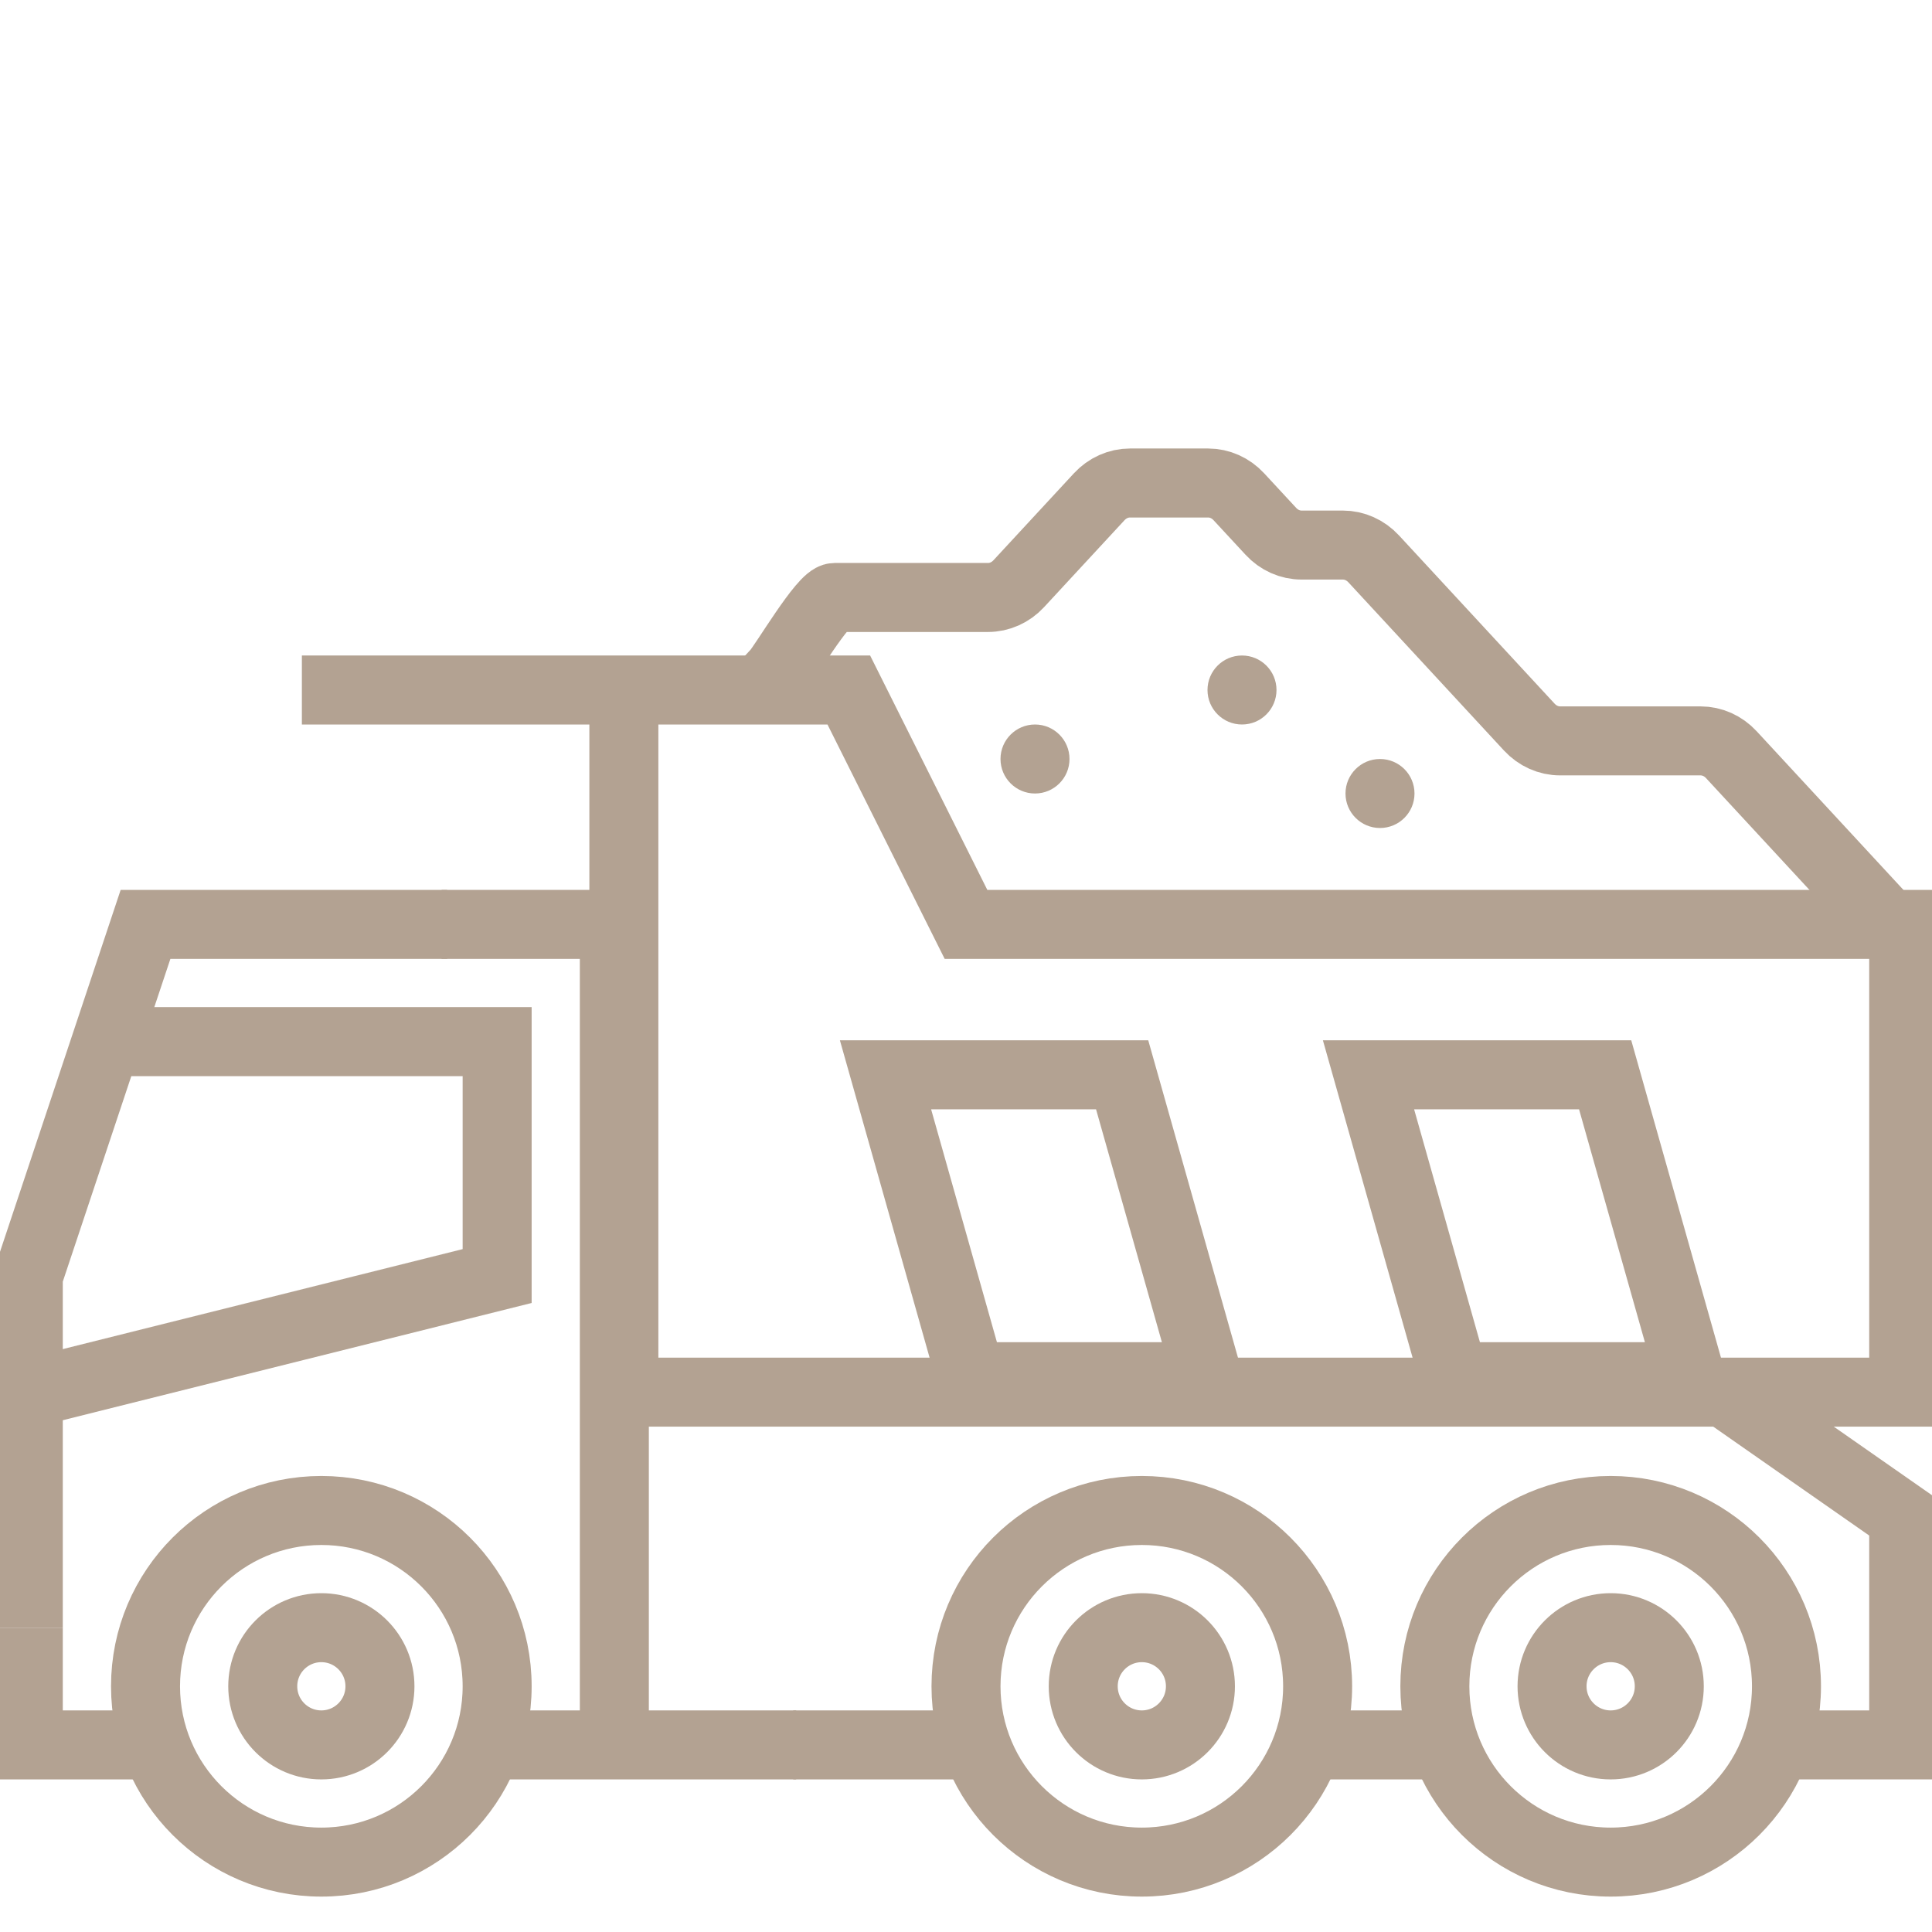 <?xml version="1.0" encoding="UTF-8"?>
<svg xmlns="http://www.w3.org/2000/svg" width="56" height="56" viewBox="0 0 56 56" fill="none">
  <g id="dump-truck (3) 1" clip-path="url(#clip0_544_3907)">
    <g id="Group">
      <path id="Vector" d="M17.807 50.404V26.794H12.8" stroke="#B3A292" stroke-width="2" stroke-miterlimit="10"></path>
      <path id="Vector_2" d="M12.961 26.794H4.218L0.82 36.987V47.18" stroke="#B3A292" stroke-width="2" stroke-miterlimit="10"></path>
      <path id="Vector_3" d="M22.993 50.577H28.291" stroke="#B3A292" stroke-width="2" stroke-miterlimit="10"></path>
      <path id="Vector_4" d="M14.119 50.577H23.078" stroke="#B3A292" stroke-width="2" stroke-miterlimit="10"></path>
      <path id="Vector_5" d="M51.492 50.577H55.18V43.987L50.167 40.487" stroke="#B3A292" stroke-width="2" stroke-miterlimit="10"></path>
      <path id="Vector_6" d="M37.902 50.577H41.881" stroke="#B3A292" stroke-width="2" stroke-miterlimit="10"></path>
      <path id="Vector_7" d="M0.82 47.18V50.577H4.509" stroke="#B3A292" stroke-width="2" stroke-miterlimit="10"></path>
      <path id="Vector_8" d="M46.686 53.974C43.871 53.974 41.59 51.692 41.59 48.878C41.59 46.063 43.871 43.782 46.686 43.782C49.5 43.782 51.782 46.063 51.782 48.878C51.782 51.692 49.5 53.974 46.686 53.974Z" stroke="#B3A292" stroke-width="2" stroke-miterlimit="10"></path>
      <path id="Vector_9" d="M46.686 50.577C45.748 50.577 44.987 49.816 44.987 48.878C44.987 47.94 45.748 47.179 46.686 47.179C47.624 47.179 48.385 47.94 48.385 48.878C48.385 49.816 47.624 50.577 46.686 50.577Z" stroke="#B3A292" stroke-width="2" stroke-miterlimit="10"></path>
      <path id="Vector_10" d="M33.096 53.974C30.282 53.974 28 51.692 28 48.878C28 46.063 30.282 43.782 33.096 43.782C35.91 43.782 38.192 46.063 38.192 48.878C38.192 51.692 35.91 53.974 33.096 53.974Z" stroke="#B3A292" stroke-width="2" stroke-miterlimit="10"></path>
      <path id="Vector_11" d="M33.096 50.577C32.158 50.577 31.398 49.816 31.398 48.878C31.398 47.94 32.158 47.179 33.096 47.179C34.034 47.179 34.795 47.94 34.795 48.878C34.795 49.816 34.034 50.577 33.096 50.577Z" stroke="#B3A292" stroke-width="2" stroke-miterlimit="10"></path>
      <path id="Vector_12" d="M9.314 53.974C6.5 53.974 4.218 51.692 4.218 48.878C4.218 46.063 6.5 43.782 9.314 43.782C12.129 43.782 14.41 46.063 14.41 48.878C14.41 51.692 12.129 53.974 9.314 53.974Z" stroke="#B3A292" stroke-width="2" stroke-miterlimit="10"></path>
      <path id="Vector_13" d="M9.314 50.577C8.376 50.577 7.616 49.816 7.616 48.878C7.616 47.94 8.376 47.179 9.314 47.179C10.252 47.179 11.013 47.94 11.013 48.878C11.013 49.816 10.252 50.577 9.314 50.577Z" stroke="#B3A292" stroke-width="2" stroke-miterlimit="10"></path>
      <path id="Vector_14" d="M0.82 40.385L14.41 36.987V30.192H3.085" stroke="#B3A292" stroke-width="2" stroke-miterlimit="10"></path>
      <path id="Vector_15" d="M41.161 26.794H28L24.603 20H8.75H18.083V40.352H55.18V26.794H41.161Z" stroke="#B3A292" stroke-width="2" stroke-miterlimit="10"></path>
      <path id="Vector_16" d="M22.5 19.5C22.737 19.244 23.859 17.318 24.194 17.318H28.638C28.973 17.318 29.294 17.174 29.53 16.918L31.86 14.4C32.097 14.144 32.418 14 32.752 14H35.018C35.353 14 35.674 14.144 35.91 14.4L36.836 15.4C37.072 15.656 37.393 15.799 37.728 15.799H38.925C39.259 15.799 39.58 15.943 39.817 16.199L44.327 21.075C44.564 21.331 44.885 21.475 45.22 21.475H49.292C49.627 21.475 49.948 21.619 50.184 21.875L54 26" stroke="#B3A292" stroke-width="2" stroke-miterlimit="10" stroke-linecap="square"></path>
      <circle id="Ellipse" cx="30" cy="22" r="1" fill="#B3A292"></circle>
      <circle id="Ellipse_2" cx="36" cy="20" r="1" fill="#B3A292"></circle>
      <circle id="Ellipse_3" cx="40" cy="23" r="1" fill="#B3A292"></circle>
      <path id="Vector_17" d="M42.14 39.904H49L46.526 31.154H39.667L42.14 39.904Z" stroke="#B3A292" stroke-width="2" stroke-miterlimit="10"></path>
      <path id="Vector_18" d="M28.14 39.904H35L32.526 31.154H25.667L28.14 39.904Z" stroke="#B3A292" stroke-width="2" stroke-miterlimit="10"></path>
    </g>
  </g>
  <defs>
    <clipPath id="clip0_544_3907">
      <rect width="56" height="56" fill="white" transform="matrix(-1 0 0 1 56 0)"></rect>
    </clipPath>
  </defs>
</svg>
